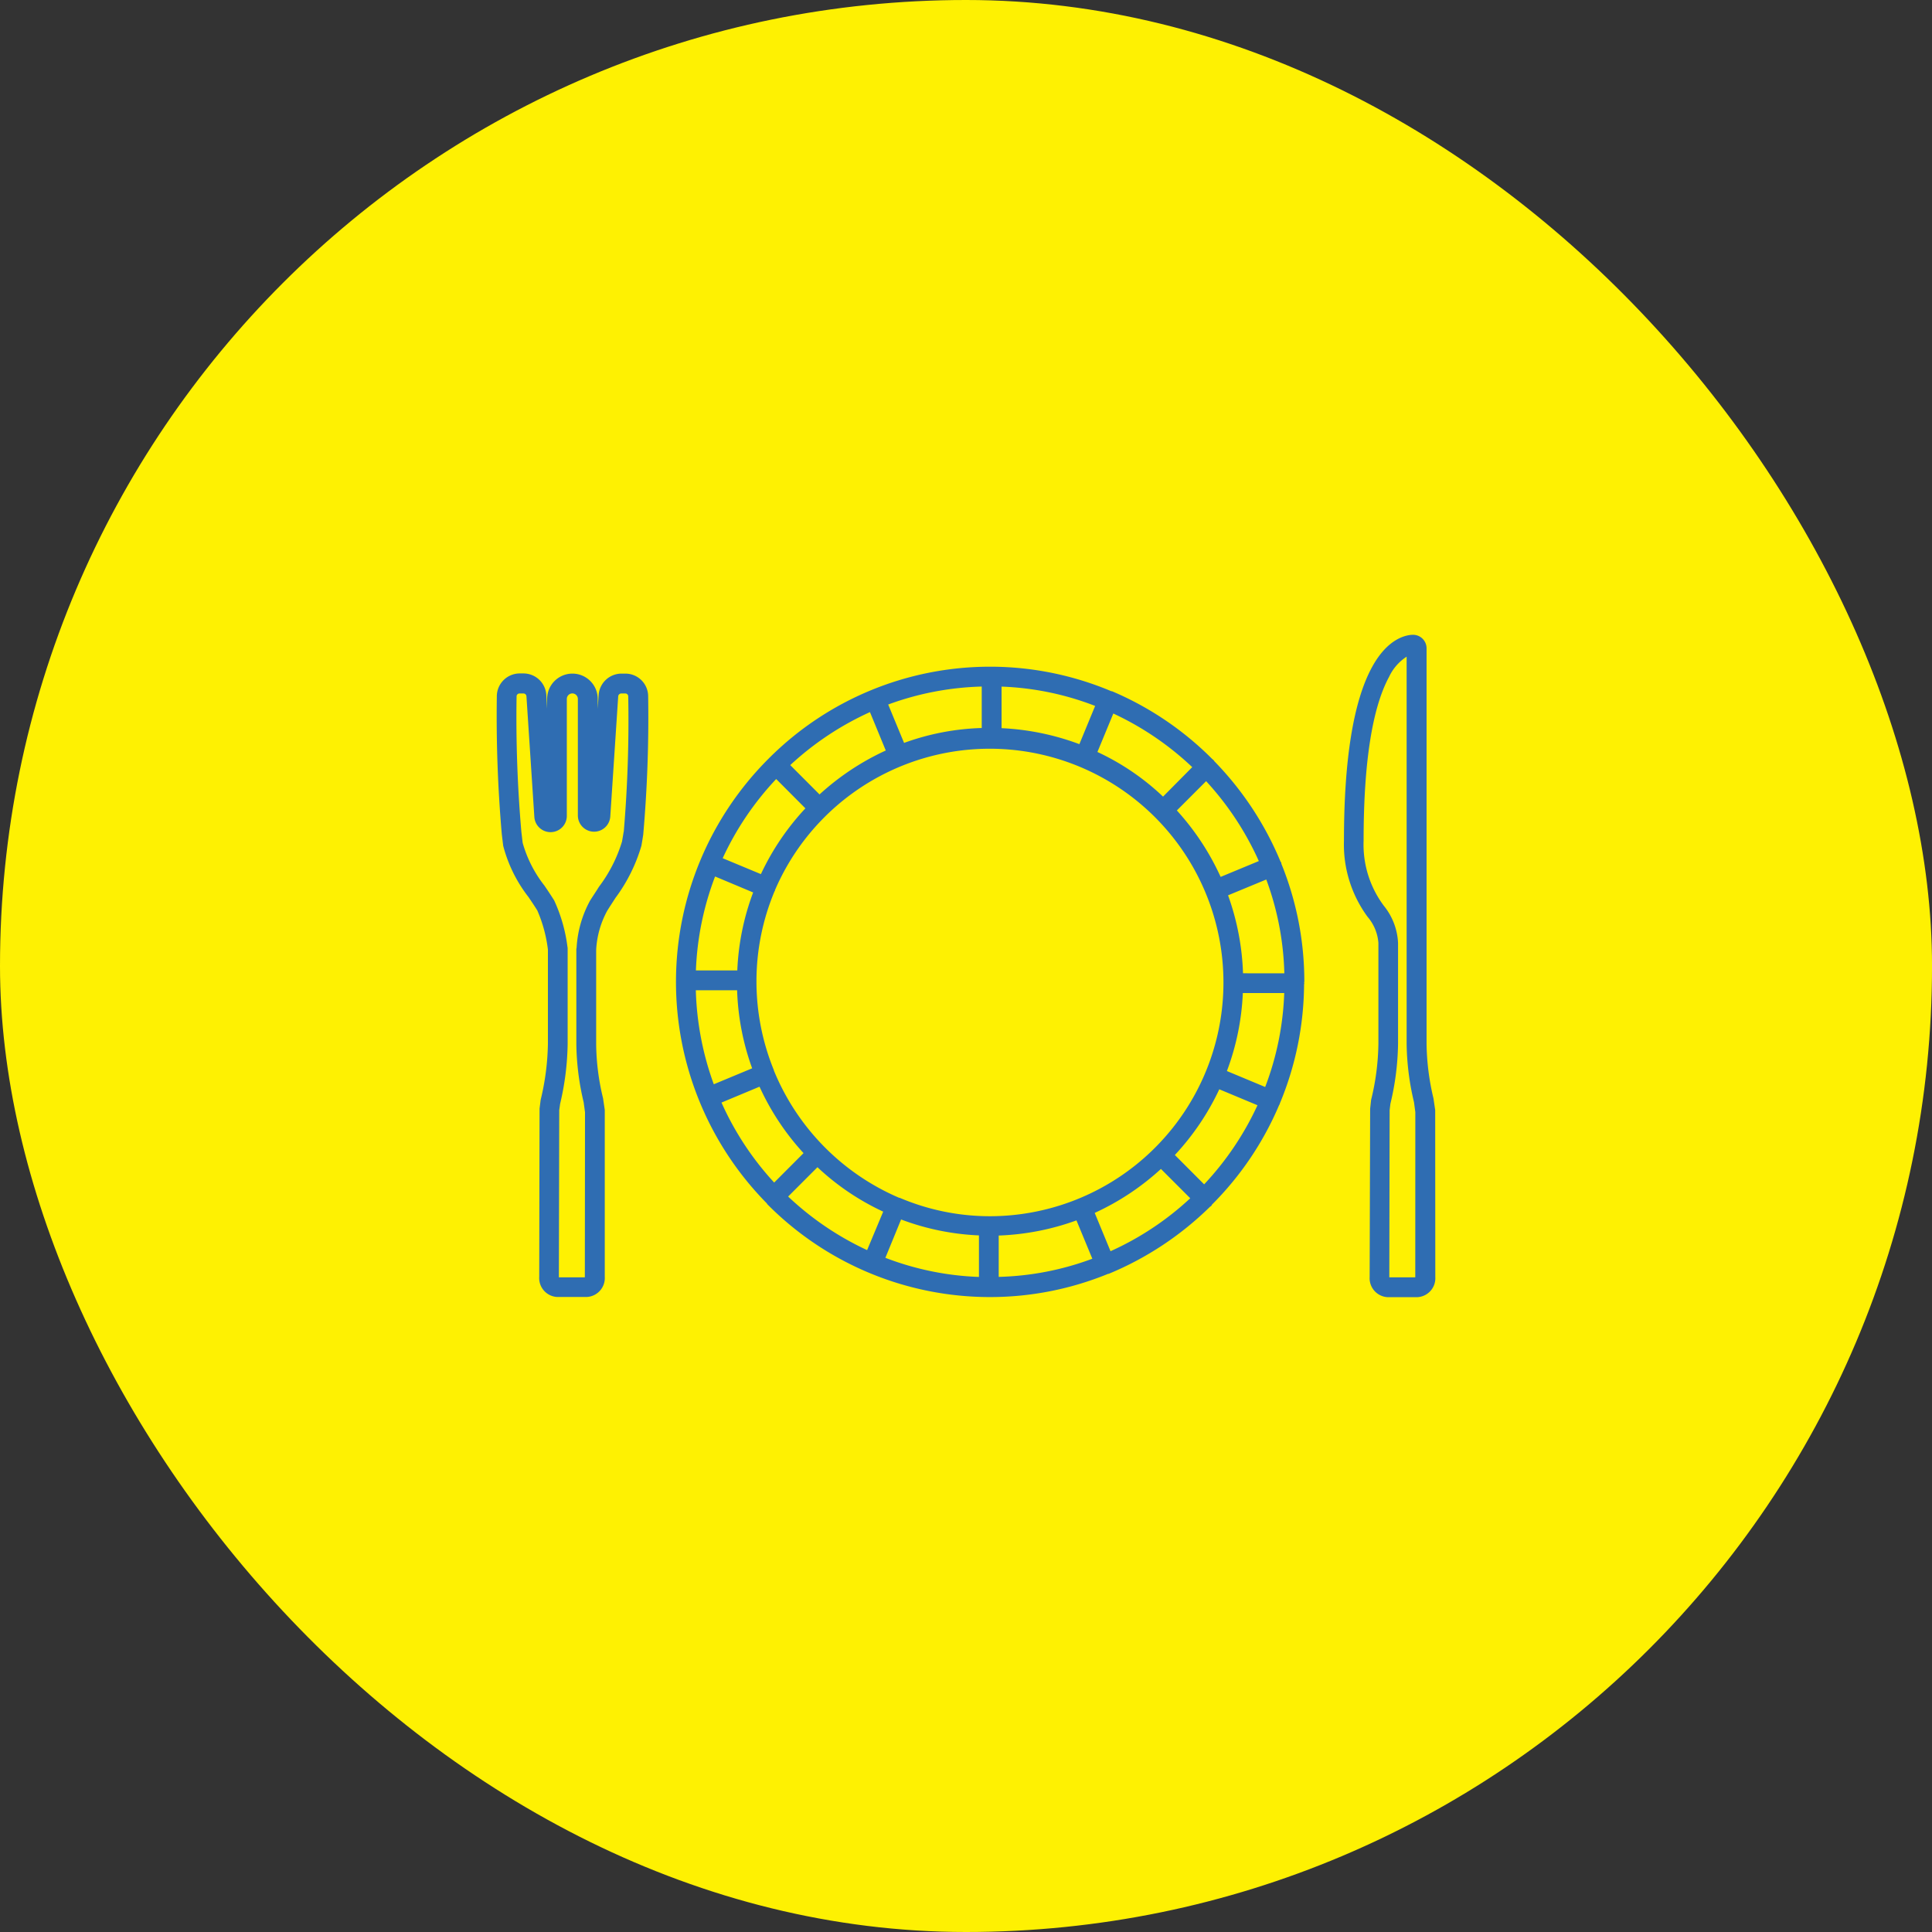<svg xmlns="http://www.w3.org/2000/svg" width="70" height="70" viewBox="0 0 70 70"><rect x="0" y="0" width="70" height="70" fill="#333333" stroke="none"/><g transform="translate(-405 -2202)"><rect width="70.001" height="70" rx="35" transform="translate(405 2202)" fill="#fef102"/><g transform="translate(-3200 0)"><path d="M3652.258,2237.57a11.328,11.328,0,0,0-.832-4.275.112.112,0,0,0-.006-.045c0-.008-.019-.02-.023-.03a11.539,11.539,0,0,0-2.4-3.64.221.221,0,0,0-.038-.05c-.01-.012-.024-.016-.036-.028a11.412,11.412,0,0,0-3.63-2.456.02.02,0,0,0-.01,0,.017.017,0,0,0-.013,0,11.309,11.309,0,0,0-4.333-.89h-.064a11.319,11.319,0,0,0-8,3.306l-.009,0,0,.009a11.427,11.427,0,0,0-.073,16.137l0,.007,0,.006a11.353,11.353,0,0,0,8.027,3.374h.05a11.277,11.277,0,0,0,4.285-.843.041.041,0,0,0,.023,0c.009-.005.014-.01.021-.01a11.519,11.519,0,0,0,3.641-2.416c.011-.012.033-.017.048-.035a.118.118,0,0,0,.024-.043,11.371,11.371,0,0,0,2.436-3.611.116.116,0,0,0,.021-.036c.005-.011,0-.02.009-.032a11.378,11.378,0,0,0,.873-4.3c0-.011.008-.029.008-.042s-.006-.02-.008-.032Zm-1.648-4.372-1.384.574a9.28,9.28,0,0,0-1.586-2.408l1.06-1.061A10.758,10.758,0,0,1,3650.61,2233.2Zm-5.272-5.346a10.767,10.767,0,0,1,2.859,1.943l-1.058,1.068a8.872,8.872,0,0,0-2.377-1.617Zm-4.049-.975a10.426,10.426,0,0,1,3.39.7l-.571,1.385a9.241,9.241,0,0,0-2.819-.579Zm-.719,0v1.5a8.966,8.966,0,0,0-2.814.54l-.575-1.391A10.6,10.6,0,0,1,3640.57,2226.875Zm-4.048.928.571,1.387a9.307,9.307,0,0,0-2.4,1.592l-1.061-1.063A10.8,10.8,0,0,1,3636.522,2227.8Zm-3.4,2.42,1.059,1.063a9.19,9.19,0,0,0-1.612,2.383l-1.385-.576A10.738,10.738,0,0,1,3633.125,2230.223Zm-2.215,3.531,1.381.579a9.083,9.083,0,0,0-.574,2.825h-1.5A10.651,10.651,0,0,1,3630.91,2233.754Zm-.7,4.124h1.5a9.131,9.131,0,0,0,.545,2.827l-1.39.578A10.78,10.78,0,0,1,3630.211,2237.878Zm.93,4.07,1.382-.577a9.173,9.173,0,0,0,1.595,2.407l-1.064,1.066A10.7,10.7,0,0,1,3631.141,2241.948Zm5.28,5.344a10.731,10.731,0,0,1-2.861-1.941l1.062-1.063A8.98,8.98,0,0,0,3637,2245.9Zm4.052.972a10.491,10.491,0,0,1-3.39-.693l.569-1.389a9.088,9.088,0,0,0,2.821.577Zm-2.872-2.867-.009,0-.009,0a8.535,8.535,0,0,1-4.541-4.615l0-.007v-.006a8.5,8.5,0,0,1-.63-3.194c0-.008,0-.015,0-.025s0-.018,0-.029v-.011a8.45,8.45,0,0,1,.651-3.209c0-.007.013-.019.018-.025s0-.015,0-.022a8.469,8.469,0,1,1,7.792,11.81A8.351,8.351,0,0,1,3637.6,2245.4Zm3.588,2.867v-1.5a9.2,9.2,0,0,0,2.817-.549l.575,1.389A10.44,10.44,0,0,1,3641.189,2248.264Zm4.051-.932-.573-1.388a9.221,9.221,0,0,0,2.4-1.593l1.062,1.062A10.653,10.653,0,0,1,3645.24,2247.332Zm3.391-2.424-1.06-1.062a9.167,9.167,0,0,0,1.61-2.381l1.384.578A10.744,10.744,0,0,1,3648.631,2244.908Zm2.21-3.527-1.384-.577a9.12,9.12,0,0,0,.577-2.826h1.5A10.529,10.529,0,0,1,3650.841,2241.381Zm-.8-4.119a9.231,9.231,0,0,0-.542-2.825l1.385-.573a10.534,10.534,0,0,1,.654,3.4Z" fill="#2f6db2"/><path d="M3627.661,2226.406h-.151a.833.833,0,0,0-.82.775l-.034.5v-.359a.916.916,0,1,0-1.832,0v.353l-.03-.5a.83.83,0,0,0-.823-.775h-.149a.831.831,0,0,0-.821.824,49.4,49.4,0,0,0,.18,5l.051.421a5.113,5.113,0,0,0,.915,1.855c.109.161.218.321.322.49a5.077,5.077,0,0,1,.383,1.415v3.408a9.144,9.144,0,0,1-.262,2.033l-.041.319-.012,6.1a.686.686,0,0,0,.65.727h1.072a.687.687,0,0,0,.653-.727l0-6v-.048l-.062-.425a8.56,8.56,0,0,1-.25-1.975v-3.366a.139.139,0,0,0,0-.034A3.326,3.326,0,0,1,3627,2235c.1-.161.2-.312.3-.468a5.981,5.981,0,0,0,.939-1.887s.046-.262.067-.411a48.646,48.646,0,0,0,.178-5A.825.825,0,0,0,3627.661,2226.406Zm-.065,5.731c-.019.131-.06.356-.06.356a5.234,5.234,0,0,1-.834,1.636c-.1.162-.21.325-.317.492a4.037,4.037,0,0,0-.494,1.72.248.248,0,0,0-.009.081v3.4a9.5,9.5,0,0,0,.265,2.115l.049.361-.006,5.982h-.941l.013-6.057.032-.228a9.963,9.963,0,0,0,.273-2.172v-3.441a.394.394,0,0,0-.008-.084,5.708,5.708,0,0,0-.481-1.676c-.11-.174-.226-.35-.35-.532a4.459,4.459,0,0,1-.791-1.553l-.047-.4a47.684,47.684,0,0,1-.173-4.905.106.106,0,0,1,.1-.106h.149a.108.108,0,0,1,.108.1l.286,4.368a.589.589,0,0,0,1.177-.043v-4.227a.2.2,0,0,1,.4,0v4.227a.588.588,0,0,0,1.174.043l.288-4.368a.113.113,0,0,1,.107-.1h.151a.105.105,0,0,1,.105.106A47.933,47.933,0,0,1,3627.6,2232.137Z" fill="#2f6db2"/><path d="M3657,2242.27c0-.02,0-.032,0-.048l-.063-.427a8.933,8.933,0,0,1-.25-1.977V2225.48a.49.49,0,0,0-.489-.48c-.2,0-.9.085-1.493,1.183-.668,1.23-1.011,3.34-1.011,6.277a4.424,4.424,0,0,0,.855,2.757,1.641,1.641,0,0,1,.393.946v3.655a8.946,8.946,0,0,1-.264,2.033l-.035.321-.018,6.1a.687.687,0,0,0,.653.727h1.073a.687.687,0,0,0,.653-.727Zm-.722,6.01h-.941l0-.007.012-6.051.028-.231a9.765,9.765,0,0,0,.277-2.173v-3.655a2.3,2.3,0,0,0-.515-1.345,3.7,3.7,0,0,1-.733-2.358c0-2.816.312-4.811.923-5.936a1.75,1.75,0,0,1,.636-.731v14.025a9.534,9.534,0,0,0,.267,2.118l.048.359Z" fill="#2f6db2"/></g></g></svg>